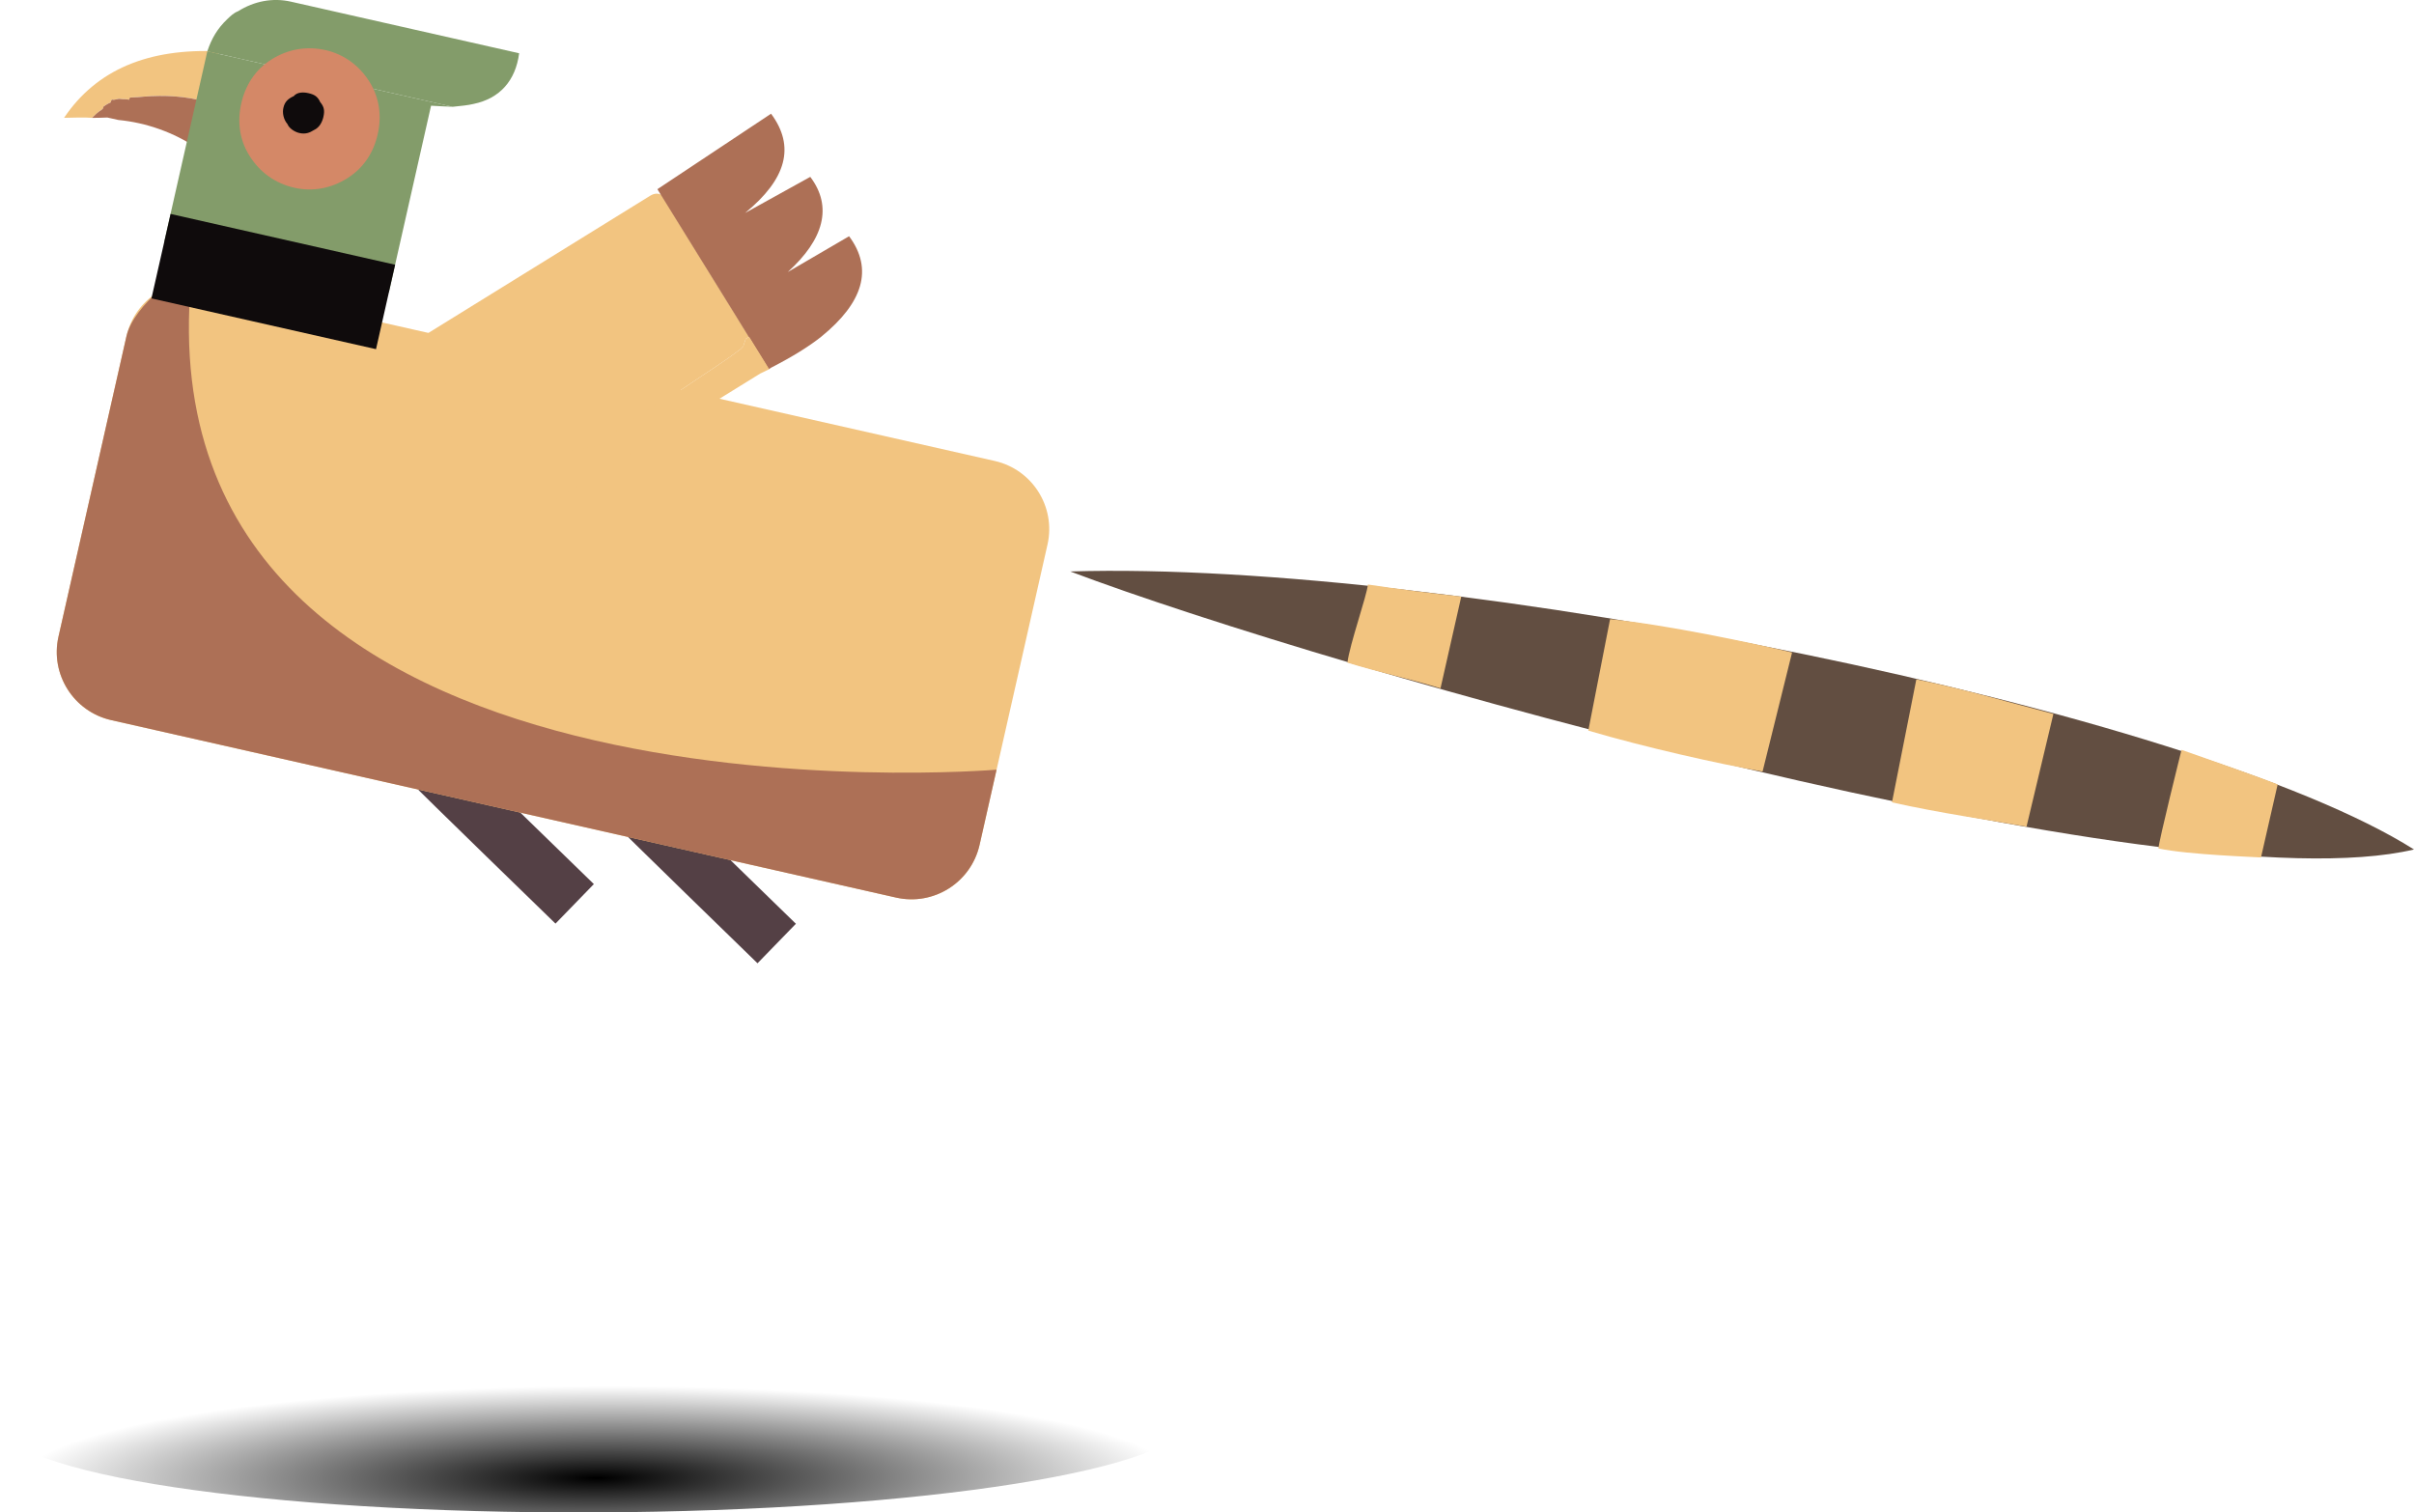 <?xml version="1.0" encoding="utf-8"?>
<!-- Generator: Adobe Illustrator 15.1.0, SVG Export Plug-In . SVG Version: 6.00 Build 0)  -->
<!DOCTYPE svg PUBLIC "-//W3C//DTD SVG 1.1//EN" "http://www.w3.org/Graphics/SVG/1.1/DTD/svg11.dtd">
<svg version="1.1" xmlns="http://www.w3.org/2000/svg" xmlns:xlink="http://www.w3.org/1999/xlink" x="0px" y="0px"
	 width="106.89px" height="66.977px" viewBox="170.575 86.799 106.89 66.977" enable-background="new 170.575 86.799 106.89 66.977"
	 xml:space="preserve">
<g id="Rathaus_Blieskastel">
</g>
<g id="Ebene_1">
	<g>
		<g>
			<path fill="#544045" stroke="#544045" stroke-width="2.439" d="M189.681,120.629c0.23,0.264,6.34,6.195,6.34,6.195"/>
			<path fill="#544045" stroke="#544045" stroke-width="2.439" d="M198.464,122.222c0.229,0.264,6.503,6.359,6.503,6.359"/>
			<g>
				<path fill="#624E41" d="M217.965,112.105c16.926-0.514,49.754,6.154,59.5,12.311
					C266.692,126.98,229.505,116.465,217.965,112.105z"/>
				<g>
					<path fill="#F2C480" d="M173.165,114.99c-0.376,1.666,0.669,3.32,2.333,3.698l34.753,7.857
						c1.666,0.378,3.321-0.667,3.699-2.333l3.008-13.301c0.376-1.665-0.67-3.321-2.335-3.699l-34.751-7.858
						c-1.666-0.376-3.322,0.669-3.698,2.335L173.165,114.99z"/>
					<path fill="#AD7056" d="M214.702,120.883l-0.752,3.33c-0.378,1.666-2.033,2.711-3.698,2.334l-34.75-7.858
						c-1.668-0.378-2.713-2.032-2.337-3.698l3.009-13.301c0.312-1.384,2.636-3.211,2.857-2.408
						C176.834,124.068,214.702,120.883,214.702,120.883z"/>
					<g>
						<g>
							<g>
								<g>
									<path fill="#F2C480" d="M230.238,116.144c1.364,0.422,2.753,0.713,4.122,1.135l0.919-4.062
										c-1.43-0.159-2.669-0.315-4.134-0.534C231.093,113.201,230.335,115.34,230.238,116.144z"/>
									<path fill="#F2C480" d="M241.868,114.217l-0.964,4.936c2.496,0.737,5.787,1.475,7.716,1.814l1.307-5.275
										C248.279,115.294,244.251,114.443,241.868,114.217z"/>
									<path fill="#F2C480" d="M254.35,122.33c2.085,0.47,4.369,0.793,5.958,1.077l1.19-4.993
										c-1.805-0.465-3.973-1.111-6.069-1.531L254.35,122.33z"/>
									<path fill="#F2C480" d="M267.172,120.004c0,0-1.021,4.084-1.021,4.367c1.306,0.284,4.487,0.386,4.539,0.398l0.738-3.234
										C270.446,121.144,267.53,120.135,267.172,120.004z"/>
								</g>
							</g>
							<g>
								<g>
									<g>
										<path fill="#F2C480" d="M179.752,91.32l0.509-2.248c-3.109-0.143-5.407,0.803-6.85,2.945c0.454-0.006,0.852-0.031,1.238,0
											c0.146-0.137,0.22-0.229,0.417-0.352c0,0,0.068-0.043,0.081-0.095l0.011-0.054c0.061-0.044,0.13-0.084,0.194-0.122
											c0.066-0.044,0.12-0.033,0.133-0.085c0.012-0.051,0.024-0.109,0.075-0.097c0.109,0.022,0.241-0.06,0.345-0.034
											c0.111,0.023,0.226-0.002,0.391,0.035l0.011-0.056c0.015-0.056,0.068-0.043,0.068-0.043
											c0.221-0.003,0.395-0.024,0.567-0.038C177.855,91.004,178.802,91.048,179.752,91.32z"/>
										<path fill="#AD7056" d="M176.307,91.159l-0.011,0.056c-0.165-0.037-0.279-0.012-0.391-0.035
											c-0.104-0.025-0.235,0.057-0.345,0.034c-0.051-0.013-0.063,0.046-0.075,0.097c-0.013,0.052-0.066,0.041-0.133,0.085
											c-0.064,0.038-0.134,0.078-0.194,0.122l-0.011,0.054c-0.013,0.052-0.081,0.095-0.081,0.095
											c-0.197,0.123-0.271,0.215-0.417,0.352c0.227-0.001,0.449-0.006,0.679-0.016c0.16,0.035,0.318,0.072,0.483,0.108
											c1.264,0.122,2.46,0.558,3.48,1.238l0.46-2.028c-0.95-0.272-1.896-0.316-2.81-0.242c-0.173,0.014-0.347,0.035-0.567,0.038
											C176.375,91.116,176.321,91.103,176.307,91.159z"/>
									</g>
									<g>
										<path fill="#839C6A" d="M193.562,89.158l-10.104-2.285c-0.8-0.182-1.621-0.029-2.344,0.425
											c-0.187,0.071-0.327,0.207-0.471,0.344c-0.431,0.409-0.7,0.856-0.888,1.429l10.861,2.457
											c0.338-0.035,0.683-0.066,0.923-0.126C192.715,91.16,193.407,90.36,193.562,89.158z"/>
										<path fill="#839C6A" d="M179.755,89.07c0,0-0.022,0.108-0.036,0.162l-1.871,8.271l9.944,2.25l1.87-8.273
											c0.34,0.02,0.67,0.038,0.954,0.047L179.755,89.07z"/>
										<path fill="#0F0B0C" d="M187.225,102.261l0.846-3.739l-9.943-2.249l-0.847,3.74L187.225,102.261z"/>
										<g>
											<path fill="#D48867" d="M187.299,92.746c0.183-0.806,0.084-1.611-0.37-2.335c-0.455-0.72-1.131-1.208-1.934-1.392
												c-0.854-0.192-1.676-0.04-2.398,0.412c-0.724,0.457-1.156,1.143-1.339,1.948c-0.18,0.8-0.086,1.609,0.37,2.327
												c0.458,0.727,1.134,1.215,1.988,1.409c0.806,0.181,1.626,0.028,2.347-0.429
												C186.682,94.233,187.119,93.546,187.299,92.746z"/>
										</g>
										<g>
											<path fill="#0F0B0C" d="M184.895,91.976c0.06-0.27,0.038-0.443-0.139-0.652c-0.113-0.25-0.258-0.34-0.526-0.4
												c-0.212-0.049-0.495-0.055-0.649,0.133c-0.253,0.113-0.398,0.25-0.458,0.519c-0.05,0.214,0,0.507,0.179,0.716
												c0.071,0.186,0.317,0.35,0.53,0.398c0.268,0.059,0.449-0.008,0.646-0.133C184.728,92.445,184.846,92.189,184.895,91.976z
												"/>
										</g>
									</g>
								</g>
							</g>
						</g>
					</g>
					<g>
						<path fill="#F2C480" d="M199.858,95.423c-0.146-0.065-0.305-0.073-0.494,0.044l-10.66,6.595l0.28,0.452
							c0.805,0.801,1.65,1.581,2.499,2.361c0.069,0.107,0.152,0.166,0.259,0.25c0.897,0.857,1.896,1.385,2.945,1.565
							c1.113,0.199,2.055,0.034,2.845-0.454l0.221-0.239c0.111-0.069,0.226-0.141,0.372-0.231c0.039-0.023,0.118-0.072,0.153-0.098
							c0.036-0.02,0.076-0.045,0.049-0.084c0,0,0.052-0.08,0.032-0.119c0.889-0.498,1.816-1.02,2.659-1.594l0,0
							c0.768-0.527,1.599-1.039,2.306-1.58c0.075-0.043,0.128-0.131,0.164-0.154c0.028-0.121,0.092-0.267,0.106-0.33
							c0.041-0.021,0.118-0.066,0.153-0.091L199.858,95.423z"/>
						<path fill="#AD7056" d="M199.684,95.177l3.404,5.499l1.523,2.472l0.135-0.081l0,0c0.908-0.466,1.644-0.921,2.201-1.364
							c1.842-1.502,2.307-2.988,1.225-4.443l-2.715,1.585c1.598-1.447,1.996-2.892,0.996-4.214l-2.886,1.599
							c1.836-1.501,2.229-2.944,1.15-4.396L199.684,95.177z"/>
						<path fill="#F2C480" d="M203.488,102.136c-0.036,0.023-0.089,0.111-0.164,0.154c-0.707,0.541-1.538,1.053-2.306,1.58l0,0
							c-0.843,0.574-1.771,1.096-2.659,1.594c0.02,0.039-0.032,0.119-0.032,0.119c0.027,0.039-0.013,0.064-0.049,0.084
							c-0.035,0.025-0.114,0.074-0.153,0.098c-0.146,0.091-0.261,0.162-0.372,0.231l-0.221,0.239
							c-0.79,0.488-1.731,0.653-2.845,0.454c-1.05-0.181-2.048-0.708-2.945-1.565c-0.106-0.084-0.189-0.143-0.259-0.25
							c-0.849-0.78-1.694-1.561-2.499-2.361l-0.28-0.452l0,0c0,0,0,0-0.041,0.021c-0.149,0.095-0.202,0.179-0.228,0.298
							c-0.042,0.025-0.032,0.125-0.023,0.223c0.048,0.076,0.081,0.214,0.149,0.326l4.145,6.705c0.233,0.38,0.525,0.509,0.865,0.301
							l10.662-6.592l0.401-0.195l-0.023-0.04l-0.863-1.393c-0.035,0.024-0.112,0.069-0.153,0.091
							C203.58,101.87,203.517,102.015,203.488,102.136z"/>
					</g>
				</g>
			</g>
		</g>
		
			<radialGradient id="SVGID_1_" cx="-647.482" cy="7010.721" r="24.254" gradientTransform="matrix(1.069 -0.004 3.000000e-04 0.171 887.028 -1049.177)" gradientUnits="userSpaceOnUse">
			<stop  offset="0.006" style="stop-color:#000000"/>
			<stop  offset="0.982" style="stop-color:#000000;stop-opacity:0"/>
		</radialGradient>
		<path fill="url(#SVGID_1_)" d="M223.241,149.594c0.005,2.249-11.782,4.12-26.321,4.179c-14.548,0.064-26.34-1.713-26.345-3.963
			c-0.003-2.248,11.778-4.121,26.325-4.182C211.444,145.57,223.235,147.343,223.241,149.594z"/>
	</g>
</g>
</svg>
